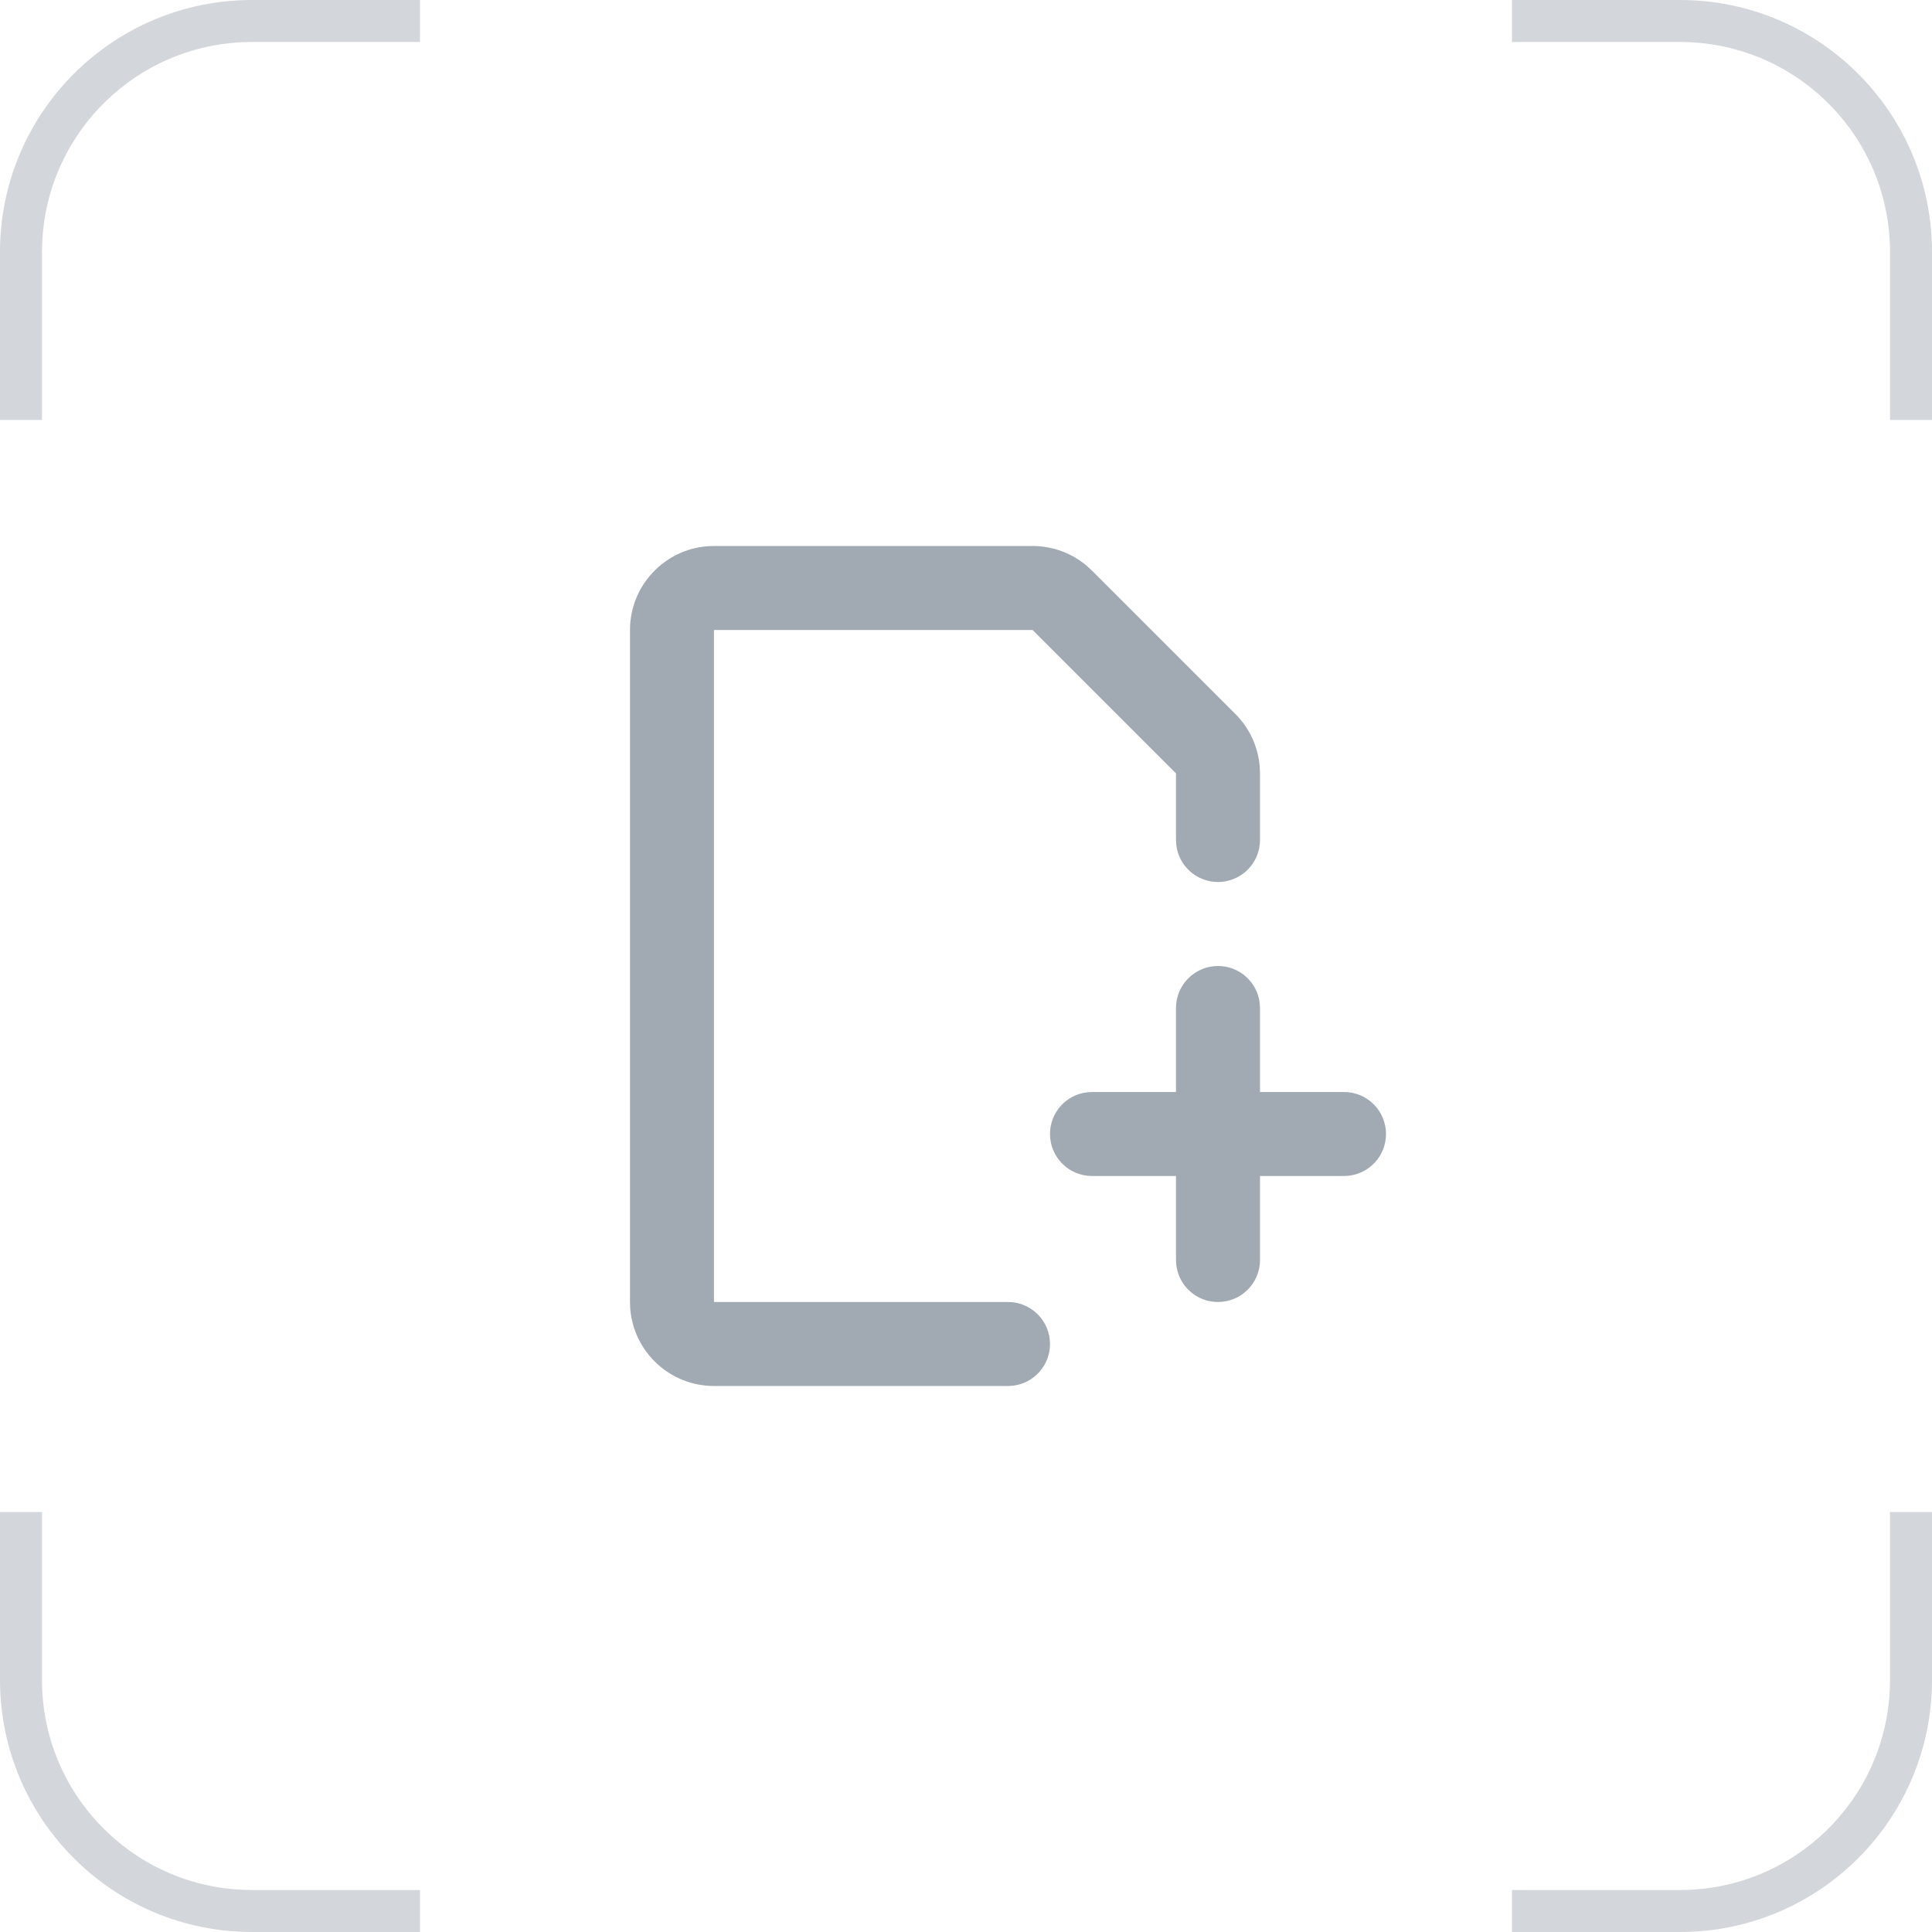 <?xml version="1.0" encoding="UTF-8"?>
<svg width="46px" height="46px" viewBox="0 0 46 46" version="1.1" xmlns="http://www.w3.org/2000/svg" xmlns:xlink="http://www.w3.org/1999/xlink">
    <title>file-upload</title>
    <g id="Design" stroke="none" stroke-width="1" fill="none" fill-rule="evenodd">
        <g id="05.-Kontakti---Sazināties" transform="translate(-825, -799)" fill-rule="nonzero">
            <g id="Contact-form" transform="translate(775, 137)">
                <g id="Form" transform="translate(50, 275)">
                    <g id="file-upload" transform="translate(0, 387)">
                        <path d="M1,36 L1,40 C1,42.689 3.122,44.882 5.783,44.995 L6,45 L10,45 L10,46 L6,46 C2.686,46 0,43.314 0,40 L0,36 L1,36 Z M46,36 L46,40 C46,43.314 43.314,46 40,46 L36,46 L36,45 L40,45 C42.689,45 44.882,42.878 44.995,40.217 L45,40 L45,36 L46,36 Z M10,0 L10,1 L6,1 C3.311,1 1.118,3.122 1.005,5.783 L1,6 L1,10 L0,10 L0,6 C0,2.686 2.686,0 6,0 L10,0 Z M40,0 C43.314,0 46,2.686 46,6 L46,10 L45,10 L45,6 C45,3.311 42.878,1.118 40.217,1.005 L40,1 L36,1 L36,0 L40,0 Z" id="ic-attach-file-borders" fill="#D3D7DB"></path>
                        <path d="M24.586,13 C25.057,13 25.512,13.166 25.87,13.467 L26,13.586 L29.414,17 C29.748,17.333 29.951,17.772 29.992,18.238 L30,18.414 L30,20 C30,20.552 29.552,21 29,21 C28.487,21 28.064,20.614 28.007,20.117 L28,20 L28,18.414 L24.586,15 L17,15 L17,31 L24,31 C24.552,31 25,31.448 25,32 C25,32.513 24.614,32.936 24.117,32.993 L24,33 L17,33 C15.946,33 15.082,32.184 15.005,31.149 L15,31 L15,15 C15,13.946 15.816,13.082 16.851,13.005 L17,13 L24.586,13 Z M29,23 C29.513,23 29.936,23.386 29.993,23.883 L30,24 L30,26 L32,26 C32.552,26 33,26.448 33,27 C33,27.513 32.614,27.936 32.117,27.993 L32,28 L30,28 L30,30 C30,30.552 29.552,31 29,31 C28.487,31 28.064,30.614 28.007,30.117 L28,30 L28,28 L26,28 C25.448,28 25,27.552 25,27 C25,26.487 25.386,26.064 25.883,26.007 L26,26 L28,26 L28,24 C28,23.448 28.448,23 29,23 Z" id="ic-attach-file" fill="#A1AAB3"></path>
                    </g>
                </g>
            </g>
        </g>
    </g>
</svg>